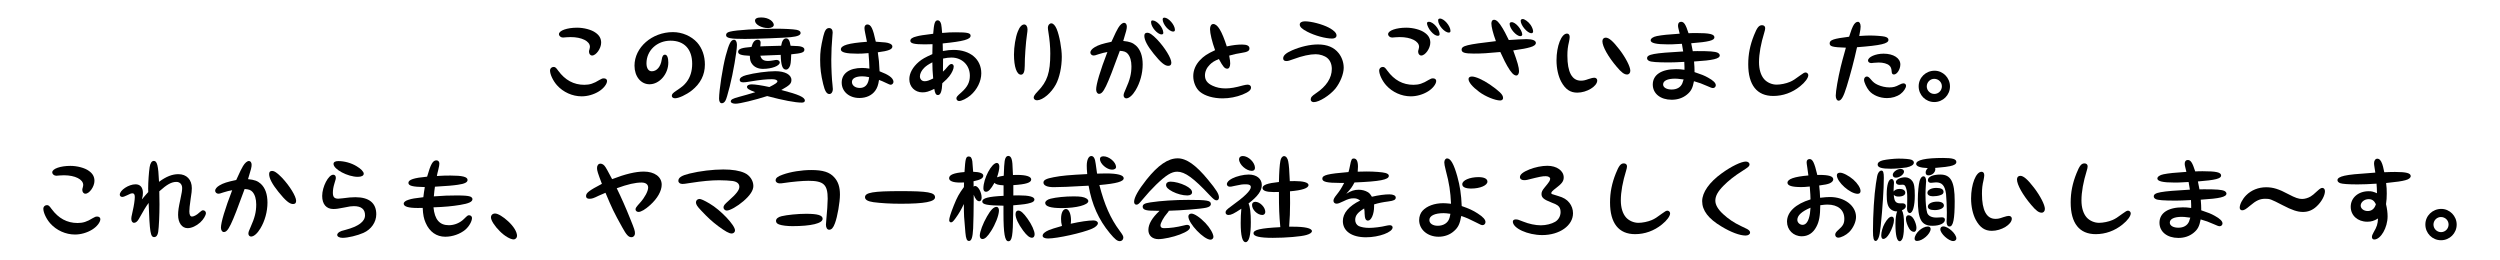 <?xml version="1.0" encoding="utf-8"?>
<!-- Generator: Adobe Illustrator 16.0.0, SVG Export Plug-In . SVG Version: 6.00 Build 0)  -->
<!DOCTYPE svg PUBLIC "-//W3C//DTD SVG 1.1//EN" "http://www.w3.org/Graphics/SVG/1.1/DTD/svg11.dtd">
<svg version="1.1" id="レイヤー_1" xmlns="http://www.w3.org/2000/svg" xmlns:xlink="http://www.w3.org/1999/xlink" x="0px"
	 y="0px" width="597px" height="62px" viewBox="0 0 597 62" enable-background="new 0 0 597 62" xml:space="preserve">
<g>
	<g>
		<path d="M144.964,19.329c0,0.748-0.836,1.805-1.936,2.486c-1.232,0.771-2.729,1.188-4.137,1.188c-2.2,0-4.401-0.989-5.875-2.64
			c-0.946-1.057-1.672-2.597-1.672-3.543c0-0.462,0.375-0.836,0.858-0.836c0.374,0,0.572,0.154,1.1,0.902
			c1.65,2.244,3.696,3.366,6.227,3.366c1.298,0,2.244-0.308,3.63-1.167c0.528-0.308,0.704-0.373,1.056-0.373
			C144.656,18.714,144.964,18.956,144.964,19.329z M135.261,8.899c-0.352,0.045-0.638,0.066-0.814,0.066
			c-0.528,0-0.968-0.373-0.968-0.814c0-0.857,1.958-1.539,4.335-1.539c1.628,0,3.455,0.483,4.4,1.188
			c0.924,0.639,1.342,1.408,1.342,2.398c0,1.364-1.21,3.059-2.156,3.059c-0.44,0-0.748-0.396-0.748-0.924
			c0-0.154,0.022-0.265,0.11-0.551c0.066-0.242,0.11-0.462,0.11-0.615c0-1.32-1.937-2.311-4.599-2.311
			C135.877,8.856,135.569,8.878,135.261,8.899z"/>
		<path d="M166.48,10.154c1.188,1.343,1.848,3.19,1.848,5.259c0,2.465-1.056,4.555-3.146,6.205
			c-1.298,1.012-3.081,1.848-3.982,1.848c-0.462,0-0.77-0.242-0.77-0.572c0-0.418,0.242-0.682,1.166-1.298
			c1.298-0.858,1.76-1.254,2.332-1.979c0.902-1.166,1.364-2.619,1.364-4.379c0-3.499-1.892-5.523-5.17-5.523
			c-3.235,0-5.743,2.354-5.743,5.391c0,1.211,0.484,1.915,1.276,1.915c1.188,0,2.112-1.101,2.354-2.729
			c0.11-0.837,0.352-1.232,0.792-1.232c0.506,0,0.792,0.704,0.792,1.893c0,2.728-2.112,5.171-4.489,5.171
			c-2.068,0-3.586-1.871-3.586-4.445c0-4.356,4.181-8.009,9.175-8.009C162.894,7.668,165.094,8.614,166.48,10.154z"/>
		<path d="M175.982,10.704c0,1.496-0.924,6.821-1.716,9.924c-0.55,2.112-0.792,2.948-1.012,3.366c-0.22,0.418-0.528,0.66-0.88,0.66
			c-0.418,0-0.66-0.418-0.66-1.101c0-1.98,0.858-7.48,1.584-10.23c0.792-2.949,1.254-3.829,2.002-3.829
			C175.696,9.494,175.982,9.979,175.982,10.704z M190.197,7.118c0.66,0.132,0.99,0.373,0.99,0.748c0,0.527-0.682,0.836-2.398,1.012
			c-1.364,0.154-8.164,0.418-10.914,0.418c-3.499,0-4.489-0.197-4.489-0.924c0-0.396,0.286-0.66,0.924-0.814
			c1.54-0.396,6.535-0.703,11.001-0.703C187.292,6.854,189.404,6.964,190.197,7.118z M175.652,24.765
			c-0.66,0-1.144-0.221-1.144-0.528c0-0.462,0.44-0.704,2.024-1.122c1.342-0.352,2.288-0.639,3.829-1.1
			c-1.606-0.595-1.98-0.859-1.98-1.299c0-0.33,0.484-0.572,1.1-0.572c0.836,0,2.42,0.242,4.247,0.639
			c1.474-0.748,1.915-1.057,1.915-1.365c0-0.308-0.506-0.506-1.298-0.506c-1.408,0-2.794,0.154-5.215,0.551
			c-0.902,0.154-1.276,0.197-1.65,0.197c-0.55,0-0.836-0.197-0.836-0.572c0-0.483,0.528-0.879,1.54-1.144
			c1.937-0.528,5.105-0.946,6.975-0.946c2.311,0,3.829,0.836,3.829,2.09c0,0.881-0.418,1.277-2.42,2.398
			c4.181,1.078,5.633,1.738,5.633,2.531c0,0.308-0.264,0.484-0.726,0.484c-1.562,0-4.466-0.551-8.273-1.562
			C180.273,23.884,176.687,24.765,175.652,24.765z M182.562,11.034c0.594-0.021,1.166-0.021,3.982-0.109
			c0.176-1.166,0.594-1.761,1.167-1.761c0.572,0,0.858,0.462,1.078,1.761c1.694,0.065,2.178,0.088,2.574,0.22
			c0.506,0.153,0.726,0.374,0.726,0.704c0,0.66-0.594,0.88-3.146,1.122c-0.066,1.98-0.132,2.509-0.418,3.036
			c-0.242,0.418-0.506,0.616-0.814,0.616c-0.858,0-1.21-1.012-1.276-3.521l-4.863,0.198c0.242,0.902,0.77,1.254,1.848,1.254
			c0.352,0,0.792-0.044,1.364-0.153c0.264-0.066,0.506-0.088,0.704-0.088c0.374,0,0.726,0.285,0.726,0.594
			c0,0.814-1.892,1.54-4.026,1.54c-1.1,0-2.002-0.396-2.552-1.122c-0.418-0.528-0.55-1.012-0.572-2.002
			c-2.068-0.088-2.794-0.33-2.794-0.947c0-0.461,0.396-0.748,1.232-0.924c0.33-0.065,0.44-0.088,1.958-0.242
			c0.308-1.166,0.77-1.716,1.496-1.716c0.44,0,0.682,0.242,0.682,0.683c0,0.264-0.022,0.418-0.066,0.902L182.562,11.034z
			 M184.058,4.829c0.418,0.309,0.726,0.771,0.726,1.101c0,0.462-0.55,0.771-1.386,0.771c-1.562,0-3.103-0.858-3.103-1.761
			c0-0.506,0.484-0.771,1.453-0.771C182.693,4.169,183.441,4.39,184.058,4.829z"/>
		<path d="M198.841,7.756c0,0.22-0.044,0.704-0.088,1.166c-0.132,1.343-0.242,3.521-0.242,5.347c0,2.047,0.132,4.797,0.286,5.963
			c0.044,0.44,0.088,0.858,0.088,1.057c0,0.66-0.352,1.166-0.836,1.166c-0.638,0-1.078-0.704-1.474-2.377
			c-0.528-2.178-0.726-3.762-0.726-5.786c0-1.958,0.154-3.036,0.748-5.61c0.352-1.431,0.726-1.98,1.386-1.98
			C198.533,6.7,198.841,7.096,198.841,7.756z M212.285,10.33c0.55,0.177,0.814,0.44,0.814,0.771c0,0.682-0.88,1.057-3.477,1.387
			c0.242,1.605,0.33,2.486,0.418,4.532c1.276,0.506,1.761,0.748,2.354,1.144c0.594,0.396,0.968,0.924,0.968,1.365
			c0,0.373-0.308,0.703-0.638,0.703c-0.22,0-0.44-0.088-1.21-0.462c-0.88-0.418-0.902-0.418-1.606-0.683
			c-0.176,1.211-0.418,1.893-0.902,2.575c-0.814,1.122-2.157,1.738-3.785,1.738c-2.442,0-4.225-1.54-4.225-3.675
			c0-2.178,1.826-3.498,4.841-3.498c0.616,0,1.012,0.043,1.782,0.154c-0.044-1.453-0.088-2.179-0.22-3.697
			c-1.276,0.11-1.848,0.133-2.618,0.133c-2.729,0-3.983-0.309-3.983-1.013c0-0.968,1.76-1.497,6.227-1.826
			c-0.242-1.21-0.286-1.431-0.44-2.179c-0.088-0.439-0.154-0.857-0.154-1.122c0-0.506,0.286-0.836,0.682-0.836
			c0.88,0,1.342,0.924,2.024,4.114C211.404,10.11,211.801,10.154,212.285,10.33z M205.882,18.229c-1.541,0-2.442,0.506-2.442,1.342
			s0.792,1.431,1.87,1.431c1.144,0,1.87-0.66,2.134-1.937c0.022-0.088,0.066-0.286,0.11-0.638
			C206.762,18.273,206.366,18.229,205.882,18.229z"/>
		<path d="M225.197,14.995c0,1.122,0,1.364-0.022,2.112c0.484-0.44,0.616-0.572,0.946-0.99c0.528-0.638,0.792-0.836,1.1-0.836
			s0.528,0.264,0.528,0.616c0,0.572-0.418,1.496-1.056,2.311c-0.396,0.506-0.77,0.879-1.672,1.672
			c-0.088,1.936-0.418,2.816-1.034,2.816c-0.484,0-0.704-0.374-0.88-1.475c-1.342,0.66-1.958,0.836-2.838,0.836
			c-1.804,0-3.125-1.342-3.125-3.146c0-1.408,0.814-2.904,2.289-4.158c0.792-0.66,1.452-1.034,3.212-1.826
			c0.022-1.408,0.022-1.518,0.044-2.377c-0.88,0.045-1.276,0.045-1.848,0.045c-2.553,0-3.455-0.221-3.455-0.858
			c0-0.462,0.484-0.814,1.54-1.056c0.726-0.199,1.474-0.309,3.917-0.617c0.198-2.574,0.418-3.212,1.101-3.212
			c0.374,0,0.682,0.374,0.814,0.968c0.088,0.44,0.132,0.946,0.22,2.047c1.453-0.133,2.179-0.154,3.301-0.154
			c2.75,0,3.499,0.176,3.499,0.814c0,0.88-1.672,1.342-6.667,1.848l0.022,0.748c0.022,0.506,0.022,0.616,0.022,1.057
			c1.166-0.198,1.738-0.264,2.552-0.264c3.983,0,6.623,2.222,6.623,5.588c0,1.893-0.99,3.895-2.574,5.26
			c-0.88,0.748-2.112,1.363-2.729,1.363c-0.352,0-0.638-0.285-0.638-0.615c0-0.353,0.176-0.572,1.188-1.453
			c1.452-1.298,2.024-2.42,2.024-3.982c0-2.508-1.87-4.334-4.4-4.334c-0.638,0-1.1,0.065-2.002,0.242V14.995z M220.708,16.183
			c-0.66,0.66-1.034,1.408-1.034,2.047c0,0.682,0.462,1.166,1.123,1.166c0.55,0,1.034-0.154,2.046-0.66
			c-0.154-1.672-0.176-2.311-0.198-3.851C221.633,15.413,221.193,15.722,220.708,16.183z"/>
		<path d="M245.371,7.008c0,0.265-0.044,0.771-0.132,1.276c-0.264,1.717-0.55,5.611-0.528,7.438c0,1.408-0.286,2.111-0.902,2.111
			c-1.012,0-1.672-1.87-1.672-4.818c0-1.848,0.374-4.137,0.902-5.457c0.418-1.1,0.968-1.716,1.541-1.716
			C245.041,5.842,245.371,6.325,245.371,7.008z M252.324,6.897c0.66,1.562,1.232,4.665,1.232,6.668c0,2.441-0.55,4.973-1.408,6.578
			c-1.1,2.047-3.081,3.74-4.467,3.807c-0.462,0.021-0.836-0.264-0.836-0.639c0-0.352,0.264-0.77,0.968-1.496
			c2.288-2.354,2.992-4.467,2.992-9.021c0-1.673-0.154-3.301-0.462-5.215c-0.066-0.374-0.11-0.748-0.11-0.99
			c0-0.55,0.374-1.013,0.814-1.013C251.51,5.577,251.95,6.04,252.324,6.897z"/>
		<path d="M271.266,10.88c1.056,0.969,1.606,2.486,1.606,4.512c0,2.111-0.616,4.378-1.694,6.16
			c-0.704,1.188-1.562,1.937-2.223,1.937c-0.352,0-0.638-0.308-0.638-0.683c0-0.352,0.11-0.703,0.506-1.539
			c1.012-2.245,1.364-3.653,1.364-5.436c0-1.299-0.308-2.332-0.88-2.992c-0.418-0.463-0.88-0.639-1.892-0.704
			c-3.19,8.757-3.938,10.275-4.973,10.275c-0.396,0-0.682-0.462-0.682-1.034c0-1.254,0.968-4.511,2.685-8.955
			c-0.749,0.132-1.188,0.242-2.112,0.527c-0.836,0.287-0.924,0.309-1.188,0.309c-0.418,0-0.77-0.33-0.77-0.727
			c0-0.396,0.396-0.88,1.034-1.254c0.924-0.55,1.826-0.836,4.004-1.298c1.034-2.245,1.188-2.597,1.606-3.301
			c0.462-0.771,0.99-1.231,1.43-1.231c0.374,0,0.638,0.373,0.638,0.901c0,0.55-0.132,1.101-0.858,3.433
			C269.792,9.935,270.518,10.22,271.266,10.88z M276.348,9.45c1.827,1.937,3.367,4.445,3.367,5.501c0,0.528-0.22,0.771-0.748,0.771
			c-0.814,0-1.804-0.814-3.477-2.904c-1.496-1.85-2.222-3.258-2.222-4.247c0-0.484,0.198-0.727,0.638-0.749
			C274.478,7.778,275.204,8.263,276.348,9.45z M277.801,7.8c0.022,0.264-0.132,0.418-0.418,0.418c-0.99,0-2.508-1.76-2.508-2.904
			c0-0.309,0.11-0.439,0.33-0.439C276.282,4.874,277.734,6.524,277.801,7.8z M280.573,7.118c0,0.285-0.132,0.418-0.418,0.418
			c-1.012,0-2.508-1.738-2.508-2.904c0-0.286,0.132-0.418,0.418-0.418C279.055,4.214,280.573,5.974,280.573,7.118z"/>
		<path d="M296.61,10.638c1.188,0,1.76,0.309,1.76,0.925c0,0.595-0.462,0.858-1.936,1.078c-0.902,0.132-1.738,0.308-2.904,0.638
			c0.198,1.101,0.242,1.453,0.242,1.893c0,0.748-0.286,1.232-0.682,1.232c-0.638,0-1.012-0.44-2.024-2.311
			c-1.122,0.484-1.584,0.77-2.134,1.32c-0.771,0.748-1.188,1.672-1.188,2.596c0,1.123,0.572,1.893,1.826,2.465
			c0.946,0.44,1.937,0.639,3.103,0.639c1.144,0,2.398-0.221,4.115-0.705c0.44-0.109,0.88-0.197,1.122-0.197
			c0.506,0,0.836,0.264,0.836,0.682c0,0.616-0.55,1.078-2.046,1.694c-1.43,0.572-3.125,0.902-4.731,0.902
			c-2.2,0-4.203-0.572-5.413-1.562c-0.968-0.792-1.606-2.288-1.606-3.74c0-1.386,0.55-2.706,1.584-3.807
			c0.946-0.99,1.738-1.519,3.63-2.398c-0.726-1.979-1.21-4.048-1.21-5.017c0-0.748,0.308-1.232,0.77-1.232
			c1.034,0,2.046,1.672,3.234,5.348C294.41,10.771,295.51,10.638,296.61,10.638z"/>
		<path d="M308.906,14.114c-1.012,0.375-1.32,0.463-1.738,0.463c-0.483,0-0.748-0.221-0.748-0.639c0-0.682,0.66-1.275,2.113-1.914
			c2.09-0.902,4.312-1.408,6.203-1.408c2.18,0,3.83,0.682,4.93,2.068c0.77,0.969,1.211,2.223,1.211,3.498
			c0,1.475-0.838,3.543-1.98,4.973c-1.344,1.629-3.873,3.234-5.172,3.234c-0.418,0-0.727-0.264-0.727-0.594
			c0-0.55,0.266-0.857,1.277-1.54c2.465-1.628,3.762-3.652,3.762-5.786c0-1.101-0.373-2.025-1.078-2.619
			c-0.615-0.527-1.76-0.902-2.75-0.902C312.801,12.948,310.975,13.345,308.906,14.114z M317.312,6.59
			c1.209,0.638,1.848,1.276,1.848,1.87c0,0.462-0.396,0.748-1.035,0.748c-1.605,0-4.158-0.704-5.939-1.628
			c-1.277-0.66-1.805-1.167-1.805-1.716c0-0.484,0.484-0.771,1.232-0.771C313.152,5.094,315.75,5.776,317.312,6.59z"/>
		<path d="M342.965,19.329c0,0.748-0.836,1.805-1.938,2.486c-1.232,0.771-2.729,1.188-4.137,1.188c-2.199,0-4.4-0.989-5.875-2.64
			c-0.945-1.057-1.672-2.597-1.672-3.543c0-0.462,0.375-0.836,0.859-0.836c0.373,0,0.57,0.154,1.1,0.902
			c1.65,2.244,3.695,3.366,6.227,3.366c1.299,0,2.244-0.308,3.631-1.167c0.527-0.308,0.703-0.373,1.057-0.373
			C342.656,18.714,342.965,18.956,342.965,19.329z M333.262,8.899c-0.354,0.045-0.639,0.066-0.814,0.066
			c-0.529,0-0.969-0.373-0.969-0.814c0-0.857,1.959-1.539,4.334-1.539c1.629,0,3.455,0.483,4.4,1.188
			c0.926,0.639,1.344,1.408,1.344,2.398c0,1.364-1.211,3.059-2.156,3.059c-0.441,0-0.748-0.396-0.748-0.924
			c0-0.154,0.021-0.265,0.109-0.551c0.066-0.242,0.109-0.462,0.109-0.615c0-1.32-1.936-2.311-4.598-2.311
			C333.877,8.856,333.568,8.878,333.262,8.899z M343.777,8.13c0,0.286-0.131,0.418-0.439,0.418c-0.484,0-1.078-0.396-1.65-1.078
			c-0.506-0.572-0.924-1.475-0.924-1.914c0-0.221,0.176-0.352,0.463-0.352C342.26,5.204,343.777,6.942,343.777,8.13z M346.375,7.382
			c0,0.264-0.133,0.396-0.396,0.396c-1.012,0-2.553-1.738-2.553-2.904c0-0.287,0.133-0.418,0.396-0.44
			C344.812,4.368,346.375,6.194,346.375,7.382z"/>
		<path d="M364.547,9.341c1.385,0,2.221,0.33,2.221,0.901c0,0.418-0.461,0.792-1.342,1.034c-1.012,0.286-1.584,0.396-4.07,0.77
			c1.012,2.751,1.387,4.071,1.387,4.951c0,0.594-0.264,1.034-0.639,1.034c-0.615,0-1.275-0.704-2.178-2.288
			c-0.439-0.748-0.617-1.122-1.65-3.322c-3.014,0.285-4.445,0.374-6.338,0.374c-2.156,0-2.904-0.242-2.904-0.925
			c0-0.945,1.211-1.232,8.186-2.046c-0.703-1.914-1.078-3.433-1.078-4.225c0-0.528,0.242-0.88,0.617-0.88
			c0.615,0,1.209,0.594,2.09,2.068c0.396,0.66,0.594,1.033,1.451,2.771C361.752,9.45,363.842,9.341,364.547,9.341z M355.789,20.188
			c0.881,0.595,1.869,1.364,2.354,1.827c0.572,0.549,0.793,0.945,0.793,1.408c0,0.33-0.287,0.571-0.682,0.571
			c-1.211,0-3.588-0.968-5.039-2.068c-1.65-1.231-2.531-2.31-2.531-3.058c0-0.375,0.309-0.595,0.814-0.595
			C352.379,18.273,354.139,19.065,355.789,20.188z M363.512,8.196c0.021,0.264-0.176,0.439-0.461,0.439
			c-0.969,0-2.553-1.826-2.553-2.926c0-0.242,0.154-0.396,0.461-0.418C361.861,5.226,363.402,6.985,363.512,8.196z M365.514,5.952
			c0.354,0.527,0.594,1.144,0.594,1.539c0,0.287-0.152,0.441-0.418,0.441c-0.945,0-2.551-1.871-2.551-2.971
			c0-0.221,0.152-0.375,0.418-0.418C364.018,4.478,365.008,5.204,365.514,5.952z"/>
		<path d="M381.42,19.22c0,1.387-2.486,2.904-4.775,2.904c-1.672,0-2.838-0.792-3.828-2.618c-0.705-1.32-1.123-3.19-1.123-5.104
			c0-3.411,1.166-6.381,2.51-6.381c0.395,0,0.637,0.308,0.637,0.813c0,0.242-0.066,0.683-0.154,1.101
			c-0.307,1.275-0.395,2.111-0.395,3.366c0,3.917,1.1,5.963,3.211,5.963c0.596,0,0.947-0.065,1.871-0.396
			c0.705-0.221,1.033-0.309,1.32-0.309C381.133,18.56,381.42,18.823,381.42,19.22z M386.723,11.827
			c1.496,1.957,2.596,4.092,2.596,5.061c0,0.527-0.309,0.902-0.77,0.902c-0.682,0-1.342-0.484-2.486-1.85
			c-2.025-2.375-3.41-4.84-3.41-6.094c0-0.528,0.307-0.858,0.791-0.858C384.213,8.988,385.182,9.824,386.723,11.827z"/>
		<path d="M402.254,16.029c0-0.374,0-0.66-0.045-1.255c-1.584,0.088-2.816,0.133-3.586,0.133c-2.904,0-4.4-0.11-4.842-0.375
			c-0.307-0.153-0.461-0.373-0.461-0.637c0-0.925,1.562-1.211,8.625-1.607c-0.109-0.748-0.176-1.078-0.309-1.826
			c-2.287,0.133-2.553,0.133-3.322,0.133c-2.838,0-4.137-0.309-4.137-0.969c0-0.418,0.572-0.836,1.475-1.012
			c1.211-0.242,2.729-0.396,5.457-0.572c-0.375-1.496-0.396-1.606-0.396-1.98c0-0.527,0.264-0.857,0.727-0.857
			c0.703,0,1.1,0.615,1.781,2.729c0.814-0.045,1.211-0.045,1.783-0.045c3.256,0,4.4,0.264,4.4,1.034
			c0,0.727-1.342,1.079-5.545,1.408c0.176,0.771,0.242,1.101,0.375,1.893c0.439-0.022,0.9-0.022,1.055-0.022
			c3.016,0,4.225,0.088,4.908,0.396c0.264,0.132,0.482,0.396,0.482,0.616c0,0.813-1.561,1.188-6.139,1.474
			c0.088,1.101,0.111,1.606,0.111,2.135v0.396c1.672,0.55,2.375,0.836,3.234,1.32c1.254,0.682,1.848,1.275,1.848,1.826
			c0,0.352-0.309,0.66-0.66,0.66c-0.285,0-0.506-0.088-1.562-0.551c-0.945-0.439-1.869-0.77-2.992-1.078
			c-0.309,1.65-0.705,2.398-1.672,3.19c-0.99,0.814-2.223,1.232-3.652,1.232c-2.686,0-4.512-1.474-4.512-3.631
			c0-2.31,2.047-3.675,5.545-3.675c0.705,0,1.123,0.022,2.025,0.154V16.029z M402.055,18.978c-1.408-0.176-1.605-0.198-2.023-0.198
			c-1.85,0-2.883,0.507-2.883,1.386c0,0.727,0.836,1.211,2.047,1.211c1.232,0,2.156-0.528,2.553-1.496
			c0.088-0.198,0.131-0.33,0.219-0.682L402.055,18.978z"/>
		<path d="M431.822,17.943c0,0.66-0.748,1.694-1.959,2.663c-1.869,1.518-4.092,2.31-6.402,2.31c-3.916,0-5.984-2.618-5.984-7.569
			c0-2.42,0.439-4.598,1.387-6.953c0.725-1.826,1.166-2.376,1.914-2.376c0.439,0,0.748,0.265,0.748,0.683
			c0,0.242-0.066,0.638-0.199,1.012c-0.836,2.707-1.275,5.105-1.275,7.15c0,1.717,0.439,3.146,1.232,4.049
			c0.703,0.793,1.848,1.299,2.971,1.299c0.945,0,2.266-0.264,3.189-0.66c0.682-0.286,1.254-0.66,2.465-1.562
			c0.703-0.527,0.99-0.682,1.275-0.682C431.514,17.306,431.822,17.613,431.822,17.943z"/>
		<path d="M446.518,8.481c1.297,0,3.014,0.133,3.543,0.265c0.615,0.153,0.9,0.396,0.9,0.771c0,0.902-1.76,1.32-7.502,1.76
			c-0.748,3.367-1.541,6.359-2.465,9.373c-0.748,2.443-1.299,3.389-1.936,3.389c-0.396,0-0.682-0.506-0.682-1.188
			c0-1.101,0.549-4.225,1.188-6.888c0.309-1.276,0.439-1.716,1.232-4.576c-3.213-0.11-3.873-0.286-3.873-1.034
			c0-0.814,0.945-1.123,4.643-1.584c0.615-1.849,0.705-2.091,0.924-2.509c0.352-0.704,0.748-1.056,1.189-1.056
			c0.373,0,0.637,0.461,0.637,1.144c0,0.418-0.043,0.726-0.33,2.245C445.439,8.504,445.945,8.481,446.518,8.481z M455.164,20.474
			c0,0.551-0.615,1.452-1.342,1.98c-0.881,0.639-2.002,0.969-3.213,0.969c-1.693,0-3.365-0.683-4.268-1.761
			c-0.594-0.704-1.211-2.024-1.211-2.597c0-0.439,0.287-0.792,0.66-0.792c0.287,0,0.527,0.154,0.924,0.638
			c0.572,0.705,1.035,1.057,1.738,1.365c0.836,0.373,1.826,0.594,2.707,0.594c0.945,0,1.475-0.133,2.42-0.639
			c0.463-0.242,0.727-0.33,0.969-0.33C454.9,19.901,455.164,20.144,455.164,20.474z M453.801,15.392
			c0,1.166-0.793,2.398-1.541,2.398c-0.33,0-0.506-0.221-0.527-0.683c-0.045-0.748-0.199-1.145-0.572-1.474
			c-0.484-0.441-1.453-0.705-2.531-0.705c-0.33,0-0.77,0.022-1.121,0.066c-0.242,0.044-0.506,0.066-0.617,0.066
			c-0.461,0-0.812-0.242-0.812-0.595c0-0.858,1.803-1.649,3.717-1.649C452.15,12.817,453.801,13.873,453.801,15.392z"/>
		<path d="M465.656,20.628c0,2.068-1.672,3.74-3.74,3.74c-2.09,0-3.74-1.672-3.74-3.762c0-2.068,1.693-3.719,3.807-3.719
			C463.984,16.888,465.656,18.581,465.656,20.628z M460.111,20.628c0,0.99,0.814,1.805,1.805,1.805c1.012,0,1.805-0.814,1.805-1.826
			c0-0.99-0.814-1.783-1.826-1.783C460.926,18.823,460.111,19.638,460.111,20.628z"/>
		<path d="M23.964,52.329c0,0.748-0.836,1.805-1.936,2.486c-1.232,0.771-2.729,1.188-4.137,1.188c-2.2,0-4.401-0.989-5.875-2.64
			c-0.946-1.057-1.672-2.597-1.672-3.543c0-0.462,0.375-0.836,0.858-0.836c0.374,0,0.572,0.154,1.1,0.902
			c1.65,2.244,3.696,3.366,6.227,3.366c1.298,0,2.244-0.308,3.63-1.167c0.528-0.308,0.704-0.373,1.056-0.373
			C23.656,51.714,23.964,51.956,23.964,52.329z M14.261,41.899c-0.352,0.045-0.638,0.066-0.814,0.066
			c-0.528,0-0.968-0.373-0.968-0.814c0-0.857,1.958-1.539,4.335-1.539c1.628,0,3.455,0.483,4.4,1.188
			c0.924,0.639,1.342,1.408,1.342,2.398c0,1.364-1.21,3.059-2.156,3.059c-0.44,0-0.748-0.396-0.748-0.924
			c0-0.154,0.022-0.265,0.11-0.551c0.066-0.242,0.11-0.462,0.11-0.615c0-1.32-1.937-2.311-4.599-2.311
			C14.877,41.856,14.569,41.878,14.261,41.899z"/>
		<path d="M35.381,44.98c0-1.496,0.176-3.96,0.352-5.061c0.154-0.968,0.506-1.496,0.99-1.496c0.792,0,1.078,1.056,1.254,4.995
			c1.738-1.277,3.168-1.826,4.621-1.826c1.958,0,3.212,1.297,3.212,3.344c0,0.639-0.044,1.012-0.286,2.596
			c-0.22,1.562-0.308,2.311-0.308,2.949c0,0.792,0.22,1.232,0.638,1.232c0.462,0,1.166-0.396,1.87-1.057
			c0.374-0.33,0.55-0.439,0.77-0.439c0.374,0,0.682,0.308,0.682,0.66c0,0.55-0.594,1.539-1.364,2.244
			c-0.924,0.836-2.068,1.363-3.014,1.363c-1.342,0-2.267-1.275-2.267-3.146c0-0.945,0.11-1.76,0.55-3.762
			c0.33-1.562,0.418-2.068,0.418-2.685c0-0.858-0.55-1.452-1.364-1.452c-1.188,0-2.244,0.594-4.092,2.244
			c0.022,1.584,0.044,2.354,0.044,3.103c0,2.509-0.132,5.391-0.308,6.601c-0.11,0.771-0.462,1.232-0.946,1.232
			c-0.902,0-1.078-1.057-1.342-8.163c-0.616,0.836-1.254,1.87-2.332,3.829c-0.33,0.594-0.748,0.924-1.144,0.924
			c-0.396,0-0.66-0.374-0.66-0.969c0-0.33,0-0.33,0.33-1.826c0.308-1.298,0.506-2.684,0.506-3.366c0-0.595-0.176-0.88-0.528-0.88
			c-0.352,0-0.528,0.066-1.364,0.484c-0.528,0.264-0.858,0.373-1.123,0.373c-0.33,0-0.572-0.242-0.572-0.527
			c0-1.078,2.134-2.486,3.762-2.486c1.123,0,1.761,0.748,1.761,2.046c0,0.507-0.044,0.837-0.242,1.562
			c0.726-0.88,0.968-1.145,1.518-1.761C35.381,45.487,35.381,45.157,35.381,44.98z"/>
		<path d="M62.266,43.88c1.056,0.969,1.606,2.486,1.606,4.512c0,2.111-0.616,4.378-1.694,6.16c-0.704,1.188-1.562,1.937-2.223,1.937
			c-0.352,0-0.638-0.308-0.638-0.683c0-0.352,0.11-0.703,0.506-1.539c1.012-2.245,1.364-3.653,1.364-5.436
			c0-1.299-0.308-2.332-0.88-2.992c-0.418-0.463-0.88-0.639-1.892-0.704c-3.19,8.757-3.938,10.275-4.973,10.275
			c-0.396,0-0.682-0.462-0.682-1.034c0-1.254,0.968-4.511,2.685-8.955c-0.749,0.132-1.188,0.242-2.112,0.527
			c-0.836,0.287-0.924,0.309-1.188,0.309c-0.418,0-0.77-0.33-0.77-0.727c0-0.396,0.396-0.88,1.034-1.254
			c0.924-0.55,1.826-0.836,4.004-1.298c1.034-2.245,1.188-2.597,1.606-3.301c0.462-0.771,0.99-1.231,1.43-1.231
			c0.374,0,0.638,0.373,0.638,0.901c0,0.55-0.132,1.101-0.858,3.433C60.792,42.935,61.518,43.22,62.266,43.88z M67.348,42.45
			c1.827,1.937,3.367,4.445,3.367,5.501c0,0.528-0.22,0.771-0.748,0.771c-0.814,0-1.804-0.814-3.477-2.904
			c-1.496-1.85-2.222-3.258-2.222-4.247c0-0.484,0.198-0.727,0.638-0.749C65.478,40.778,66.204,41.263,67.348,42.45z"/>
		<path d="M82.197,49.558c-1.32,0.264-1.914,0.352-2.596,0.352c-1.672,0-2.663-1.145-2.663-3.125c0-2.199,1.496-5.061,2.641-5.061
			c0.374,0,0.616,0.265,0.616,0.705c0,0.308,0,0.308-0.352,1.451c-0.242,0.793-0.352,1.475-0.352,2.135
			c0,1.034,0.352,1.43,1.298,1.43c0.198,0,0.616-0.043,0.968-0.088c1.474-0.197,2.244-0.264,3.103-0.264
			c3.278,0,4.995,1.387,4.995,4.07c0,1.871-1.188,3.609-3.059,4.445c-1.43,0.638-3.74,1.188-4.973,1.188
			c-0.748,0-1.298-0.285-1.298-0.703c0-0.242,0.198-0.484,0.528-0.705c0.352-0.197,0.506-0.264,1.474-0.506
			c3.081-0.814,4.643-1.98,4.643-3.477c0-1.452-0.902-2.178-2.662-2.178C83.914,49.228,83.452,49.293,82.197,49.558z M85.168,39.7
			c1.012,0.594,1.694,1.298,1.694,1.781c0,0.463-0.528,0.748-1.408,0.748c-2.42,0-5.809-1.804-5.809-3.08
			c0-0.439,0.396-0.682,1.144-0.682C82.241,38.468,83.87,38.907,85.168,39.7z"/>
		<path d="M108.972,46.675c1.804,0,2.728,0.066,3.256,0.242c0.33,0.088,0.594,0.374,0.594,0.615c0,0.66-0.836,1.057-2.971,1.408
			c-1.87,0.309-3.741,0.484-6.337,0.572c0.286,2.927,1.452,4.27,3.675,4.27c1.32,0,2.662-0.551,3.608-1.496
			c0.88-0.858,0.902-0.881,1.254-0.881s0.66,0.286,0.66,0.639c0,0.814-0.704,2.046-1.606,2.816
			c-1.232,1.033-3.059,1.672-4.775,1.672c-2.09,0-3.763-1.166-4.687-3.322c-0.44-1.012-0.616-1.849-0.704-3.564
			c-0.572,0.021-0.858,0.021-1.144,0.021c-2.267,0-3.389-0.33-3.389-1.033c0-0.375,0.418-0.705,1.144-0.925
			c0.902-0.286,1.364-0.353,3.542-0.616c0.11-0.902,0.176-1.43,0.352-2.42c-2.948-0.045-3.917-0.309-3.917-1.013
			c0-0.748,1.32-1.188,4.467-1.474c0.858-3.015,1.364-3.895,2.222-3.895c0.44,0,0.704,0.308,0.704,0.791
			c0,0.309-0.066,0.66-0.286,1.585c-0.176,0.66-0.22,0.858-0.308,1.364c1.276-0.088,2.112-0.11,3.257-0.11
			c2.838,0,4.07,0.308,4.07,1.057c0,0.571-0.726,0.924-2.31,1.144c-1.145,0.176-2.486,0.287-5.479,0.463
			c-0.11,0.726-0.154,1.1-0.264,2.311C105.914,46.719,107.234,46.675,108.972,46.675z"/>
		<path d="M121.334,52.836c1.342,1.231,2.134,2.552,2.134,3.498c0,0.44-0.374,0.837-0.814,0.837c-0.77,0-2.178-0.814-3.3-1.959
			c-1.254-1.232-2.112-2.596-2.112-3.301c0-0.55,0.396-0.924,0.99-0.924C118.892,50.987,120.146,51.735,121.334,52.836z"/>
		<path d="M150.486,52.22c1.012,2.486,1.144,2.883,1.144,3.498c0,0.551-0.352,0.924-0.858,0.924c-0.682,0-1.188-0.549-2.178-2.354
			c-2.002-3.587-2.464-4.576-4.004-8.252c-0.704,0.287-1.364,0.572-1.584,0.683c-1.298,0.638-1.65,0.748-2.266,0.748
			c-0.506,0-0.792-0.22-0.792-0.638c0-0.771,0.682-1.299,3.784-2.927c-0.99-2.618-1.166-3.169-1.166-3.784
			c0-0.616,0.33-1.035,0.814-1.035c0.462,0,0.88,0.287,1.232,0.859c0.242,0.373,0.242,0.373,1.562,2.838
			c3.125-1.21,5.589-1.805,7.569-1.805c2.552,0,4.269,1.254,4.269,3.125c0,1.496-1.012,3.301-2.75,4.862
			c-1.166,1.057-2.178,1.65-2.794,1.65c-0.374,0-0.704-0.265-0.704-0.594c0-0.353,0.132-0.55,1.122-1.65
			c1.101-1.232,1.893-2.729,1.893-3.587c0-0.748-0.594-1.188-1.562-1.188c-1.518,0-3.278,0.396-5.941,1.363
			C148.307,47.049,149.518,49.777,150.486,52.22z"/>
		<path d="M164.895,43.683c-1.54,0.242-1.584,0.242-1.958,0.242c-0.55,0-0.946-0.309-0.946-0.748c0-0.771,0.792-1.277,2.706-1.738
			c2.42-0.595,5.545-0.969,8.031-0.969c2.178,0,3.895,0.286,5.083,0.836c1.254,0.572,2.09,1.826,2.09,3.104
			c0,1.056-0.771,2.244-2.376,3.63c-1.43,1.231-3.212,2.244-3.982,2.244c-0.396,0-0.771-0.353-0.771-0.726
			c0-0.463,0.22-0.727,1.232-1.629c1.826-1.605,2.552-2.553,2.552-3.301c0-0.77-0.528-1.231-1.606-1.408
			c-0.616-0.088-2.068-0.176-3.213-0.176C169.889,43.044,167.689,43.242,164.895,43.683z M169.449,48.611
			c2.64,1.54,6.073,5.171,6.073,6.403c0,0.418-0.352,0.748-0.792,0.748c-0.616,0-1.518-0.507-3.19-1.738
			c-1.452-1.078-2.574-2.113-4.137-3.785c-0.924-0.969-1.21-1.43-1.21-1.914c0-0.44,0.33-0.793,0.814-0.814
			C167.359,47.489,168.151,47.841,169.449,48.611z"/>
		<path d="M187.159,43.704c-0.374,0.066-0.704,0.088-0.968,0.088c-0.55,0-0.968-0.308-0.968-0.726c0-0.55,0.484-0.946,1.694-1.364
			c1.87-0.682,4.533-1.1,6.799-1.1c2.816,0,4.401,0.506,5.501,1.738c0.946,1.033,1.364,2.332,1.364,4.136
			c0,1.805-0.594,5.259-1.188,6.821c-0.396,1.1-0.814,1.562-1.386,1.562c-0.462,0-0.771-0.463-0.771-1.211
			c0-0.264,0.044-0.857,0.11-1.451c0.154-1.408,0.308-3.741,0.308-4.754c0-3.365-0.968-4.268-4.599-4.268
			C191.625,43.177,189.227,43.396,187.159,43.704z M196.444,52.241c0,1.101-2.75,1.761-7.217,1.761
			c-1.254,0-2.508-0.154-3.168-0.396c-0.506-0.177-0.748-0.463-0.748-0.859c0-0.506,0.484-0.924,1.342-1.121
			c1.254-0.309,3.873-0.572,5.831-0.572C195.278,51.054,196.444,51.405,196.444,52.241z"/>
		<path d="M223.285,47.114c0,1.057-2.508,1.541-8.163,1.541c-2.442,0-4.709-0.133-6.557-0.374c-1.342-0.198-2.002-0.572-2.002-1.188
			c0-1.122,1.958-1.452,8.538-1.452C221.546,45.641,223.285,45.948,223.285,47.114z"/>
		<path d="M230.212,43.572c-0.418,0.022-0.748,0.022-1.012,0.022c-1.606,0-2.552-0.375-2.552-1.035c0-0.813,1.122-1.275,3.674-1.474
			c0.198-3.234,0.33-3.718,1.034-3.718c0.462,0,0.704,0.329,0.836,1.144c0.044,0.353,0.132,1.474,0.198,2.509
			c1.584,0.043,2.42,0.373,2.42,0.924c0,0.615-0.638,0.99-2.333,1.342l0.022,0.814v0.484c0.154-0.133,0.22-0.176,0.352-0.176
			c0.726,0,1.562,1.474,1.562,2.75c0,0.572-0.198,0.902-0.55,0.902c-0.506,0-0.99-0.551-1.342-1.562v0.836v0.572
			c0,1.738-0.066,5.566-0.132,6.666c-0.11,2.135-0.396,2.971-0.99,2.971c-0.506,0-0.726-0.506-0.858-1.958
			c-0.352-3.917-0.352-3.982-0.374-6.864c-0.638,1.363-1.122,2.199-1.958,3.365c-0.572,0.793-0.814,1.013-1.1,1.013
			c-0.264,0-0.44-0.22-0.44-0.506c0-0.507,0.33-1.585,1.1-3.521c0.814-2.024,1.21-2.75,2.42-4.4L230.212,43.572z M238.552,50.349
			c-0.066,1.211-0.858,3.213-1.871,4.797c-0.858,1.365-1.496,1.938-2.068,1.938c-0.396,0-0.638-0.309-0.638-0.814
			c0-0.924,0.748-2.904,1.716-4.577c0.902-1.584,1.606-2.288,2.266-2.288C238.354,49.403,238.574,49.777,238.552,50.349z
			 M242.93,41.769c2.112,0,3.323,0.396,3.323,1.078c0,0.77-1.21,1.166-4.269,1.363v1.629v0.836c0.55-0.021,0.924-0.021,1.254-0.021
			c2.53,0,3.785,0.33,3.785,1.012c0,0.33-0.33,0.616-0.902,0.77c-0.968,0.287-1.408,0.353-4.159,0.595l-0.022,1.892
			c-0.044,5.413-0.264,6.689-1.144,6.689c-0.836,0-1.166-1.848-1.166-6.689v-1.804c-3.895-0.044-5.061-0.286-5.061-0.99
			c0-0.813,1.453-1.188,5.083-1.364v-1.76v-0.748c-1.254-0.066-1.826-0.221-2.178-0.595c-0.88,1.562-1.43,2.135-2.046,2.135
			c-0.374,0-0.594-0.308-0.594-0.814c0-2.332,1.958-6.073,3.212-6.073c0.352,0,0.594,0.33,0.594,0.858
			c0,0.66-0.176,1.452-0.55,2.575c0.528-0.199,0.792-0.242,1.606-0.375c0.066-1.914,0.132-3.014,0.22-3.52
			c0.132-0.814,0.418-1.211,0.902-1.211c0.33,0,0.616,0.286,0.748,0.727c0.198,0.682,0.22,1.012,0.33,3.828L242.93,41.769z
			 M245.373,52.22c0.99,1.364,1.694,2.926,1.694,3.719c0,0.506-0.242,0.836-0.616,0.836c-0.594,0-1.232-0.506-2.134-1.717
			c-1.188-1.628-1.804-2.948-1.804-3.895c0-0.572,0.242-0.88,0.66-0.88C243.744,50.283,244.426,50.878,245.373,52.22z"/>
		<path d="M261.124,52.638c0.594,0,1.056,0.286,1.056,0.66c0,0.439-0.55,0.946-1.408,1.32c-2.31,1.012-8.317,2.332-10.495,2.332
			c-0.792,0-1.298-0.242-1.298-0.66c0-0.462,0.55-0.945,1.496-1.342c0.55-0.221,1.342-0.484,3.125-0.99
			c-0.176-0.682-0.22-1.078-0.22-1.694c0-1.431,0.462-2.354,1.188-2.354c0.682,0,1.188,1.166,1.188,2.707
			c0,0.308-0.022,0.461-0.066,0.813C257.977,52.924,259.914,52.638,261.124,52.638z M267.351,55.08
			c0.748,1.013,0.902,1.276,0.902,1.673c0,0.461-0.374,0.836-0.814,0.836c-0.638,0-1.188-0.44-2.398-1.893
			c-2.684-3.234-4.312-6.865-5.083-11.354c-4.577,0.264-6.843,0.352-8.339,0.352c-1.54,0-2.442-0.396-2.442-1.1
			c0-0.594,0.66-0.946,2.442-1.276c1.937-0.374,3.675-0.528,8.009-0.748c-0.088-1.057-0.11-1.452-0.11-2.024
			c0-1.342,0.44-2.289,1.078-2.289c0.572,0,0.902,0.572,1.056,1.849c0.154,1.232,0.198,1.54,0.33,2.354
			c1.056-0.044,1.496-0.044,2.156-0.044c2.729,0,4.203,0.396,4.203,1.144c0,0.793-1.716,1.277-5.809,1.629
			C263.742,48.897,265.194,52.176,267.351,55.08z M259.407,47.379c0.286,0.153,0.484,0.418,0.484,0.638
			c0,0.924-2.838,1.673-6.337,1.673c-2.663,0-3.96-0.396-3.96-1.232c0-0.418,0.528-0.836,1.298-1.013
			c1.32-0.33,3.477-0.549,5.501-0.549C258.043,46.896,258.813,47.026,259.407,47.379z M266.515,39.832
			c0.022,0.418-0.352,0.682-0.968,0.682c-1.254,0-2.882-1.431-2.882-2.53c0-0.418,0.286-0.66,0.836-0.66
			C264.82,37.323,266.448,38.665,266.515,39.832z"/>
		<path d="M288.448,42.89c2.024,2.443,2.641,3.434,2.641,4.27c0,0.396-0.22,0.682-0.55,0.682c-0.418,0-0.704-0.22-1.672-1.232
			c-3.829-4.092-5.919-5.61-7.745-5.61c-1.364,0-2.663,0.813-5.061,3.124c-1.012,0.99-2.156,2.223-3.278,3.587
			c-0.77,0.946-1.034,1.166-1.408,1.166c-0.33,0-0.55-0.264-0.55-0.683c0-1.033,0.99-2.794,2.949-5.28
			c2.772-3.477,5.148-5.104,7.459-5.104C283.322,37.808,285.588,39.413,288.448,42.89z M278.745,50.878
			c-0.88,1.012-1.628,2.376-1.628,2.947c0,0.441,0.286,0.66,0.836,0.66c1.452,0,3.036-0.219,4.708-0.638
			c0.462-0.11,0.66-0.153,0.836-0.153c0.396,0,0.682,0.242,0.682,0.55c0,0.571-0.726,1.101-2.442,1.76
			c-1.54,0.595-3.873,1.101-5.104,1.101c-1.452,0-2.398-0.858-2.398-2.179c0-1.408,0.858-2.882,2.663-4.577
			c-2.464-0.043-2.464-0.043-3.081-0.153s-0.946-0.396-0.946-0.813c0-0.595,0.44-0.837,1.849-1.057
			c2.464-0.374,5.787-0.594,9.065-0.594c4.489,0,5.369,0.153,5.369,0.99c0,0.418-0.352,0.703-1.122,0.879
			c-1.122,0.265-5.985,0.66-8.911,0.727C279.053,50.503,279.009,50.569,278.745,50.878z M283.102,44.32
			c1.034,0.528,1.562,1.056,1.562,1.606c0,0.462-0.418,0.748-1.145,0.748c-1.056,0-2.42-0.352-3.521-0.924
			c-1.078-0.572-1.54-1.035-1.54-1.562c0-0.506,0.396-0.814,1.034-0.814C280.527,43.374,281.958,43.749,283.102,44.32z
			 M287.854,53.254c1.078,1.144,1.87,2.486,1.914,3.278c0.022,0.374-0.308,0.704-0.682,0.704c-1.606,0-5.303-3.872-5.303-5.545
			c0-0.374,0.264-0.66,0.682-0.683C285.148,50.966,286.556,51.89,287.854,53.254z"/>
		<path d="M298.699,53.056c0,3.125-0.44,4.775-1.254,4.775c-0.771,0-1.167-1.562-1.167-4.577c0-1.343,0.044-2.156,0.154-3.411
			c-1.804,1.188-2.42,1.496-3.081,1.496c-0.396,0-0.682-0.241-0.682-0.571c0-0.462,0.154-0.638,1.32-1.497
			c3.168-2.266,4.708-3.762,4.708-4.598c0-0.44-0.374-0.66-1.122-0.66c-0.88,0-1.254,0.044-2.53,0.33
			c-1.078,0.242-1.1,0.242-1.386,0.242c-0.374,0-0.682-0.265-0.682-0.595c0-0.462,0.44-0.946,1.254-1.364
			c1.056-0.55,2.75-0.945,3.961-0.945c1.87,0,3.125,0.99,3.125,2.486c0,1.386-0.902,2.662-3.168,4.422
			C298.523,49.403,298.699,50.833,298.699,53.056z M299.689,40.096c0,0.44-0.286,0.704-0.748,0.704c-1.364,0-3.059-1.54-3.059-2.772
			c0-0.462,0.352-0.771,0.902-0.771C298.127,37.257,299.689,38.798,299.689,40.096z M302.153,50.613
			c0,0.418-0.308,0.726-0.704,0.726c-1.166,0-2.464-1.254-2.464-2.398c0-0.461,0.308-0.748,0.792-0.748
			C300.877,48.192,302.153,49.491,302.153,50.613z M308.776,54.134c2.86,0,4.511,0.374,4.511,1.057c0,0.352-0.463,0.682-1.32,0.924
			c-1.232,0.374-4.885,0.682-8.01,0.682c-3.146,0-4.62-0.352-4.62-1.078c0-0.857,1.673-1.232,6.403-1.474
			c-0.265-2.905-0.33-4.335-0.33-8.405c-0.528,0.021-0.946,0.021-1.254,0.021c-1.761,0-2.663-0.33-2.663-0.968
			c0-0.726,1.166-1.144,3.917-1.431c0.043-2.311,0.154-4.07,0.352-5.061c0.11-0.66,0.462-1.122,0.881-1.122
			c0.461,0,0.857,0.507,0.989,1.276c0.177,0.902,0.265,2.112,0.374,4.709c0.506-0.022,0.858-0.022,1.166-0.022
			c2.09,0,3.301,0.353,3.301,0.946c0,0.748-1.518,1.254-4.422,1.496c0.021,2.311,0.021,2.311,0.021,2.838
			c0,2.113-0.066,3.499-0.221,5.611H308.776z"/>
		<path d="M320.039,43.683c-3.17,0-4.27-0.264-4.27-1.012c0-0.859,1.277-1.167,6.25-1.585c0.152-0.55,0.219-0.748,0.352-1.474
			c0.309-1.562,0.418-1.761,0.924-1.761c0.66,0,0.99,0.66,0.99,1.958c0,0.396-0.021,0.66-0.066,1.188
			c1.76-0.044,1.848-0.044,2.135-0.044c1.781,0,3.807,0.154,4.488,0.352c0.551,0.154,0.814,0.375,0.814,0.683
			c0,0.924-2.156,1.342-8.207,1.584c-0.551,1.056-0.793,1.408-1.959,2.706c1.166-0.726,1.938-0.968,2.971-0.968
			c0.77,0,1.541,0.198,2.135,0.55c0.396,0.221,0.615,0.484,1.012,1.123c1.584-0.375,3.104-0.572,4.158-0.572
			c0.947,0,1.541,0.285,1.541,0.77c0,0.528-0.439,0.748-1.76,0.924c-1.387,0.177-2.334,0.375-3.412,0.705v0.506
			c0,1.805-0.682,3.366-1.451,3.366c-0.551,0-0.77-0.483-0.814-1.65l-0.021-0.638c0-0.088-0.045-0.33-0.088-0.616
			c-1.584,0.99-2.135,1.694-2.135,2.751c0,0.637,0.33,1.188,0.836,1.451c0.572,0.265,1.496,0.44,2.486,0.44
			c1.078,0,2.926-0.22,4.027-0.506c0.373-0.089,0.725-0.132,0.945-0.132c0.375,0,0.639,0.22,0.639,0.527
			c0,1.145-3.234,2.354-6.359,2.354c-3.41,0-5.523-1.474-5.523-3.872c0-1.893,1.432-3.587,4.137-4.907
			c-0.594-0.418-0.945-0.528-1.584-0.528c-0.748,0-1.297,0.154-2.42,0.705c-0.945,0.461-1.275,0.572-1.672,0.572
			s-0.705-0.287-0.705-0.683c0-0.374,0.199-0.748,0.727-1.408c0.836-1.056,1.1-1.475,1.826-2.86H320.039z"/>
		<path d="M352.863,50.966c1.299,0.836,1.871,1.474,1.871,2.068c0,0.396-0.309,0.726-0.682,0.726c-0.287,0-0.463-0.065-1.65-0.683
			c-1.52-0.77-2.18-1.078-3.455-1.496c-0.33,1.871-0.727,2.707-1.693,3.564c-0.969,0.902-2.311,1.387-3.719,1.387
			c-2.641,0-4.643-1.717-4.643-3.982c0-0.836,0.307-1.672,0.791-2.201c1.057-1.166,2.883-1.826,4.973-1.826
			c0.506,0,0.947,0.045,1.85,0.133c-0.133-2.927-0.441-4.929-1.232-7.877c-0.287-1.188-0.375-1.584-0.375-1.98
			c0-0.572,0.287-0.969,0.682-0.969c0.838,0,1.607,1.365,2.422,4.291c0.637,2.289,0.945,4.312,1.055,7.085
			C350.795,49.8,351.785,50.261,352.863,50.966z M346.352,51.054c-0.836-0.11-1.211-0.154-1.607-0.154
			c-2.111,0-3.41,0.616-3.41,1.65c0,0.814,0.814,1.364,2.002,1.364c1.344,0,2.398-0.66,2.752-1.738
			c0.088-0.242,0.131-0.374,0.219-0.858L346.352,51.054z M355.197,43.374c0,0.902-1.762,1.65-3.852,1.65
			c-1.408,0-2.156-0.352-2.156-1.034c0-0.924,1.76-1.694,3.873-1.694C354.426,42.296,355.197,42.692,355.197,43.374z"/>
		<path d="M364.742,42.935c-0.242,0.066-0.484,0.088-0.791,0.088c-0.596,0-0.99-0.286-0.99-0.727c0-0.638,0.748-1.232,2.287-1.848
			c1.342-0.528,2.949-0.858,4.27-0.858c2.244,0,3.895,1.188,3.895,2.772c0,0.902-0.418,1.475-1.871,2.574
			c-0.791,0.594-1.1,0.924-1.1,1.166c0,0.221,0.045,0.242,1.65,0.704c1.299,0.374,2.047,0.837,2.662,1.606
			c0.572,0.704,0.881,1.606,0.881,2.508c0,2.949-3.213,5.215-7.35,5.215c-3.477,0-7.02-1.628-7.02-3.212
			c0-0.33,0.264-0.528,0.682-0.528c0.441,0,0.617,0.044,1.805,0.528c1.365,0.55,2.928,0.88,4.203,0.88
			c1.211,0,2.553-0.33,3.41-0.836c0.814-0.484,1.299-1.364,1.299-2.332c0-0.748-0.221-1.232-0.705-1.584
			c-0.264-0.199-0.594-0.353-1.496-0.705c-1.826-0.703-2.354-1.166-2.354-2.023c0-0.484,0.197-0.881,0.703-1.496
			c1.189-1.431,1.365-1.717,1.365-2.156c0-0.33-0.441-0.595-1.035-0.595C368.264,42.076,367.822,42.164,364.742,42.935z"/>
		<path d="M398.822,50.943c0,0.66-0.748,1.694-1.959,2.663c-1.869,1.518-4.092,2.31-6.402,2.31c-3.916,0-5.984-2.618-5.984-7.569
			c0-2.42,0.439-4.598,1.387-6.953c0.725-1.826,1.166-2.376,1.914-2.376c0.439,0,0.748,0.265,0.748,0.683
			c0,0.242-0.066,0.638-0.199,1.012c-0.836,2.707-1.275,5.105-1.275,7.15c0,1.717,0.439,3.146,1.232,4.049
			c0.703,0.793,1.848,1.299,2.971,1.299c0.945,0,2.266-0.264,3.189-0.66c0.682-0.286,1.254-0.66,2.465-1.562
			c0.703-0.527,0.99-0.682,1.275-0.682C398.514,50.306,398.822,50.613,398.822,50.943z"/>
		<path d="M417.785,39.216c0,0.462-0.219,0.66-1.738,1.628c-1.826,1.145-3.299,2.311-4.467,3.499
			c-1.385,1.408-1.957,2.464-1.957,3.586c0,0.969,0.615,2.047,1.826,3.169c1.254,1.166,2.617,2.09,4.291,2.882
			c1.539,0.727,1.584,0.748,1.848,0.969c0.221,0.176,0.33,0.374,0.33,0.594c0,0.396-0.439,0.704-1.078,0.704
			c-1.365,0-3.498-0.792-5.742-2.156c-3.146-1.87-4.621-3.829-4.621-6.051c0-2.091,1.717-4.532,4.686-6.667
			c2.311-1.672,4.643-2.795,5.766-2.795C417.391,38.577,417.785,38.886,417.785,39.216z"/>
		<path d="M437.014,47.049c3.477,0,6.205,2.091,6.205,4.753c0,1.188-0.682,2.662-1.65,3.631c-0.748,0.726-1.914,1.32-2.619,1.32
			c-0.396,0-0.703-0.309-0.703-0.705c0-0.352,0.219-0.682,0.748-1.145c1.121-0.967,1.43-1.539,1.43-2.662
			c0-2.111-1.518-3.389-4.049-3.389c-0.439,0-0.836,0.045-1.693,0.154c-0.023,2.531-0.264,3.917-0.947,5.171
			c-0.77,1.475-1.98,2.245-3.477,2.245c-2.002,0-3.52-1.52-3.52-3.499c0-2.288,2.047-4.225,5.611-5.303
			c-0.023-0.968-0.023-1.013-0.178-3.081c-1.012,0.11-1.518,0.133-2.045,0.133c-2.201,0-3.279-0.33-3.279-1.035
			c0-0.879,1.629-1.451,4.994-1.738c-0.131-1.078-0.152-1.209-0.24-1.737c-0.154-1.057-0.178-1.167-0.178-1.431
			c0-0.462,0.266-0.748,0.705-0.748c0.727,0,1.145,0.836,1.848,3.807c0.221-0.021,0.441-0.021,0.506-0.021
			c2.268,0,3.301,0.33,3.301,1.056c0,0.353-0.309,0.704-0.836,0.946c-0.506,0.22-1.145,0.352-2.529,0.527
			c0.131,1.211,0.176,1.695,0.219,2.928C435.848,47.093,436.354,47.049,437.014,47.049z M429.203,52.506
			c0,0.638,0.594,1.188,1.254,1.188c0.879,0,1.475-0.925,1.76-2.707c0.066-0.439,0.066-0.594,0.133-1.387
			C430.258,50.481,429.203,51.45,429.203,52.506z M442.58,42.89c1.035,0.925,1.717,2.003,1.717,2.729c0,0.418-0.242,0.66-0.682,0.66
			c-1.805,0-4.973-2.816-4.973-4.422c0-0.375,0.24-0.594,0.725-0.616C440.051,41.196,441.523,41.966,442.58,42.89z"/>
		<path d="M449.859,42.45c0,2.596-0.307,7.327-0.748,11.552c-0.176,1.628-0.307,2.31-0.527,2.816
			c-0.221,0.483-0.439,0.726-0.66,0.726c-0.484,0-0.66-0.66-0.66-2.398c0-3.85,0.285-8.537,0.705-11.287
			c0.264-1.782,0.352-2.2,0.594-2.596c0.197-0.33,0.461-0.529,0.703-0.529C449.707,40.733,449.859,41.174,449.859,42.45z
			 M456.418,38.138c0.395,0.154,0.615,0.396,0.615,0.682c0,0.528-0.615,0.924-1.76,1.166c-0.881,0.154-2.598,0.309-3.719,0.309
			c-2.223,0-3.168-0.286-3.168-0.99c0-0.484,0.439-0.836,1.275-1.034c0.857-0.198,2.729-0.396,3.674-0.396
			C454.723,37.874,455.998,37.983,456.418,38.138z M452.281,52.594c0,0.748-0.463,2.068-1.078,3.146
			c-0.529,0.901-1.014,1.32-1.496,1.32c-0.287,0-0.463-0.308-0.463-0.88c0-0.748,0.33-1.959,0.793-2.773
			c0.594-1.078,1.188-1.672,1.693-1.672C452.104,51.735,452.281,51.999,452.281,52.594z M452.193,45.729
			c0.285-0.396,0.791-0.616,1.43-0.616c0.814,0,1.363,0.353,1.363,0.902c0,0.572-0.615,0.924-1.627,0.924
			c-0.529,0-0.814-0.109-1.123-0.418c0.109,1.717,0.527,2.135,2.002,2.024c0.594,0,0.881,0.22,0.881,0.683
			c0,0.396-0.33,0.726-0.947,0.99c0.354,0.594,0.508,1.605,0.508,3.322c0,1.43-0.066,2.2-0.242,3.036
			c-0.133,0.595-0.463,1.034-0.793,1.034c-0.66,0-1.012-1.43-1.012-4.049c0-1.386,0.154-2.508,0.418-3.102
			c-0.066,0.021-0.133,0.021-0.154,0.021c-0.572,0-1.123-0.242-1.541-0.66c-0.594-0.594-0.812-1.518-0.812-3.389
			c0-2.311,0.439-3.696,1.188-3.696c0.309,0,0.551,0.396,0.551,0.924c0,0.089-0.023,0.353-0.045,0.704
			c-0.021,0.242-0.043,0.551-0.043,0.924V45.729z M454.68,40.976c0,0.66-1.057,1.453-1.938,1.453c-0.461,0-0.748-0.265-0.748-0.683
			c0-0.638,1.012-1.408,1.871-1.408C454.35,40.338,454.68,40.603,454.68,40.976z M453.623,44.145c-0.551,0-0.881-0.265-0.881-0.683
			c0-0.594,1.078-1.121,2.223-1.121c0.639,0,1.32,0.352,1.693,0.901c0.441,0.595,0.596,1.474,0.596,3.477
			c0,2.442-0.484,4.159-1.189,4.159c-0.395,0-0.66-0.418-0.66-1.078c0-0.154,0-0.44,0.023-0.793c0.021-0.33,0.021-0.857,0.021-1.584
			c0-1.276-0.045-1.805-0.264-2.442c-0.221-0.726-0.396-0.88-0.902-0.88c-0.088,0-0.176,0-0.264,0.021L453.623,44.145z
			 M457.033,52.374c0.373,0.682,0.615,1.474,0.615,2.046s-0.242,0.946-0.594,0.946c-0.396,0-0.836-0.286-1.121-0.748
			c-0.463-0.748-0.793-1.717-0.793-2.354c0-0.572,0.199-0.858,0.617-0.858C456.219,51.405,456.682,51.757,457.033,52.374z
			 M461.037,54.706c-0.064,1.188-1.957,2.838-3.256,2.838c-0.352,0-0.572-0.197-0.572-0.527c0-1.276,1.783-2.927,3.168-2.927
			C460.795,54.09,461.061,54.332,461.037,54.706z M462.094,40.096c0.045,0.132,0.066,0.177,0.066,0.286
			c0,0.792-0.77,1.496-1.65,1.496c-0.418,0-0.66-0.242-0.66-0.66c0-0.396,0.133-0.66,0.506-1.078
			c-1.805-0.066-2.771-0.418-2.771-0.99c0-0.945,2.221-1.43,6.424-1.43c2.268,0,3.168,0.264,3.168,0.968
			c0,0.462-0.461,0.771-1.496,0.99c-0.527,0.132-1.363,0.22-3.299,0.396L462.094,40.096z M459.959,43.265
			c0,0.154-0.021,0.527-0.064,0.945c-0.045,0.595-0.09,1.607-0.09,2.223c0,1.959,0.178,3.697,0.418,4.423
			c0.266,0.704,1.057,1.101,2.18,1.101c0.109,0,0.309,0,0.572-0.022c0.285-0.022,0.549-0.044,0.748-0.044
			c0.484,0,0.725,0.197,0.725,0.594c0,0.836-1.254,1.431-2.969,1.431c-2.664,0-3.5-1.497-3.5-6.337c0-1.65,0.199-3.564,0.418-4.357
			c0.221-0.748,0.551-1.121,0.926-1.121C459.717,42.099,459.959,42.538,459.959,43.265z M464.119,45.817
			c0,0.396-0.242,0.637-0.838,0.813c-0.461,0.153-1.1,0.242-1.693,0.242c-0.814,0-1.32-0.308-1.32-0.837
			c0-0.66,0.902-1.166,2.135-1.166C463.523,44.87,464.119,45.2,464.119,45.817z M464.91,50.724c0-1.211-0.109-3.785-0.197-4.4
			c-0.266-2.003-0.947-2.773-2.398-2.773c-0.176,0-0.354,0.022-0.748,0.066c-0.176,0.021-0.354,0.044-0.484,0.044
			c-0.418,0-0.705-0.264-0.705-0.659c0-0.793,1.211-1.32,2.971-1.32c2.508,0,3.434,1.693,3.434,6.336
			c0,4.312-0.354,6.073-1.232,6.073c-0.463,0-0.705-0.396-0.705-1.166c0-0.177,0.023-0.595,0.045-1.034L464.91,50.724z
			 M464.207,49.095c0,0.595-0.969,1.078-2.18,1.078c-1.121,0-1.65-0.285-1.65-0.857c0-0.66,0.947-1.166,2.223-1.166
			C463.635,48.149,464.207,48.501,464.207,49.095z M467.176,56.95c0,0.352-0.307,0.616-0.748,0.616c-1.121,0-3.08-1.804-3.08-2.816
			c0-0.418,0.287-0.683,0.705-0.683C465.24,54.067,467.176,55.851,467.176,56.95z"/>
		<path d="M480.42,52.22c0,1.387-2.486,2.904-4.775,2.904c-1.672,0-2.838-0.792-3.828-2.618c-0.705-1.32-1.123-3.19-1.123-5.104
			c0-3.411,1.166-6.381,2.51-6.381c0.395,0,0.637,0.308,0.637,0.813c0,0.242-0.066,0.683-0.154,1.101
			c-0.307,1.275-0.395,2.111-0.395,3.366c0,3.917,1.1,5.963,3.211,5.963c0.596,0,0.947-0.065,1.871-0.396
			c0.705-0.221,1.033-0.309,1.32-0.309C480.133,51.56,480.42,51.823,480.42,52.22z M485.723,44.827
			c1.496,1.957,2.596,4.092,2.596,5.061c0,0.527-0.309,0.902-0.77,0.902c-0.682,0-1.342-0.484-2.486-1.85
			c-2.025-2.375-3.41-4.84-3.41-6.094c0-0.528,0.307-0.858,0.791-0.858C483.213,41.988,484.182,42.824,485.723,44.827z"/>
		<path d="M508.822,50.943c0,0.66-0.748,1.694-1.959,2.663c-1.869,1.518-4.092,2.31-6.402,2.31c-3.916,0-5.984-2.618-5.984-7.569
			c0-2.42,0.439-4.598,1.387-6.953c0.725-1.826,1.166-2.376,1.914-2.376c0.439,0,0.748,0.265,0.748,0.683
			c0,0.242-0.066,0.638-0.199,1.012c-0.836,2.707-1.275,5.105-1.275,7.15c0,1.717,0.439,3.146,1.232,4.049
			c0.703,0.793,1.848,1.299,2.971,1.299c0.945,0,2.266-0.264,3.189-0.66c0.682-0.286,1.254-0.66,2.465-1.562
			c0.703-0.527,0.99-0.682,1.275-0.682C508.514,50.306,508.822,50.613,508.822,50.943z"/>
		<path d="M523.254,49.029c0-0.374,0-0.66-0.045-1.255c-1.584,0.088-2.816,0.133-3.586,0.133c-2.904,0-4.4-0.11-4.842-0.375
			c-0.307-0.153-0.461-0.373-0.461-0.637c0-0.925,1.562-1.211,8.625-1.607c-0.109-0.748-0.176-1.078-0.309-1.826
			c-2.287,0.133-2.553,0.133-3.322,0.133c-2.838,0-4.137-0.309-4.137-0.969c0-0.418,0.572-0.836,1.475-1.012
			c1.211-0.242,2.729-0.396,5.457-0.572c-0.375-1.496-0.396-1.606-0.396-1.98c0-0.527,0.264-0.857,0.727-0.857
			c0.703,0,1.1,0.615,1.781,2.729c0.814-0.045,1.211-0.045,1.783-0.045c3.256,0,4.4,0.264,4.4,1.034
			c0,0.727-1.342,1.079-5.545,1.408c0.176,0.771,0.242,1.101,0.375,1.893c0.439-0.022,0.9-0.022,1.055-0.022
			c3.016,0,4.225,0.088,4.908,0.396c0.264,0.132,0.482,0.396,0.482,0.616c0,0.813-1.561,1.188-6.139,1.474
			c0.088,1.101,0.111,1.606,0.111,2.135v0.396c1.672,0.55,2.375,0.836,3.234,1.32c1.254,0.682,1.848,1.275,1.848,1.826
			c0,0.352-0.309,0.66-0.66,0.66c-0.285,0-0.506-0.088-1.562-0.551c-0.945-0.439-1.869-0.77-2.992-1.078
			c-0.309,1.65-0.705,2.398-1.672,3.19c-0.99,0.814-2.223,1.232-3.652,1.232c-2.686,0-4.512-1.474-4.512-3.631
			c0-2.31,2.047-3.675,5.545-3.675c0.705,0,1.123,0.022,2.025,0.154V49.029z M523.055,51.978c-1.408-0.176-1.605-0.198-2.023-0.198
			c-1.85,0-2.883,0.507-2.883,1.386c0,0.727,0.836,1.211,2.047,1.211c1.232,0,2.156-0.528,2.553-1.496
			c0.088-0.198,0.131-0.33,0.219-0.682L523.055,51.978z"/>
		<path d="M555.199,45.641c0,1.056-0.836,2.597-2.025,3.675c-0.945,0.88-2.002,1.298-3.234,1.298c-1.275,0-2.617-0.44-4.84-1.606
			c-2.816-1.452-3.037-1.54-4.137-1.54c-1.299,0-2.178,0.396-3.676,1.673c-1.012,0.857-1.408,1.078-1.848,1.078
			c-0.352,0-0.594-0.242-0.594-0.617c0-0.813,0.639-2.046,1.518-2.947c1.232-1.255,2.949-1.938,4.797-1.938
			c1.65,0,3.016,0.419,5.348,1.673c1.584,0.837,2.398,1.122,3.234,1.122c0.639,0,1.387-0.22,2.002-0.572
			c0.439-0.264,0.748-0.506,1.693-1.386c0.551-0.507,0.838-0.683,1.145-0.683C554.936,44.87,555.199,45.2,555.199,45.641z"/>
		<path d="M571.984,41.063c2.662,0,3.695,0.287,3.695,0.99c0,0.396-0.461,0.771-1.232,0.969c-0.967,0.264-1.891,0.396-4.643,0.682
			c0.133,1.057,0.154,1.562,0.154,2.531c0,1.012-0.043,1.496-0.176,2.508c0.264,1.145,0.375,2.047,0.375,2.926
			c0,2.686-1.629,5.523-3.191,5.523c-0.33,0-0.549-0.242-0.549-0.594c0-0.309,0.109-0.595,0.418-1.145
			c0.748-1.254,0.99-2.002,1.033-3.278c-0.881,0.55-1.605,0.771-2.553,0.771c-2.311,0-3.961-1.496-3.961-3.564
			c0-2.156,1.805-3.719,4.291-3.719c0.705,0,1.078,0.088,1.98,0.483c-0.021-1.122-0.043-1.496-0.109-2.288
			c-1.717,0.109-3.191,0.176-4.533,0.176c-2.178,0-3.631-0.109-4.115-0.285c-0.439-0.154-0.682-0.419-0.682-0.727
			c0-0.463,0.529-0.793,1.65-1.057c1.299-0.285,2.707-0.418,7.393-0.748c-0.088-0.615-0.109-0.77-0.176-1.122
			c-0.109-0.704-0.131-0.836-0.131-1.122c0-0.616,0.33-1.078,0.77-1.078c0.506,0,0.881,0.396,1.188,1.276
			c0.133,0.353,0.221,0.704,0.484,1.958C571.037,41.063,571.279,41.063,571.984,41.063z M565.625,47.555
			c-1.012,0-1.893,0.727-1.893,1.54c0,0.727,0.748,1.299,1.672,1.299c0.836,0,1.453-0.418,1.805-1.211
			c0.045-0.131,0.154-0.418,0.154-0.418C566.945,47.907,566.439,47.555,565.625,47.555z"/>
		<path d="M586.656,53.628c0,2.068-1.672,3.74-3.74,3.74c-2.09,0-3.74-1.672-3.74-3.762c0-2.068,1.693-3.719,3.807-3.719
			C584.984,49.888,586.656,51.581,586.656,53.628z M581.111,53.628c0,0.99,0.814,1.805,1.805,1.805c1.012,0,1.805-0.814,1.805-1.826
			c0-0.99-0.814-1.783-1.826-1.783C581.926,51.823,581.111,52.638,581.111,53.628z"/>
	</g>
</g>
</svg>
